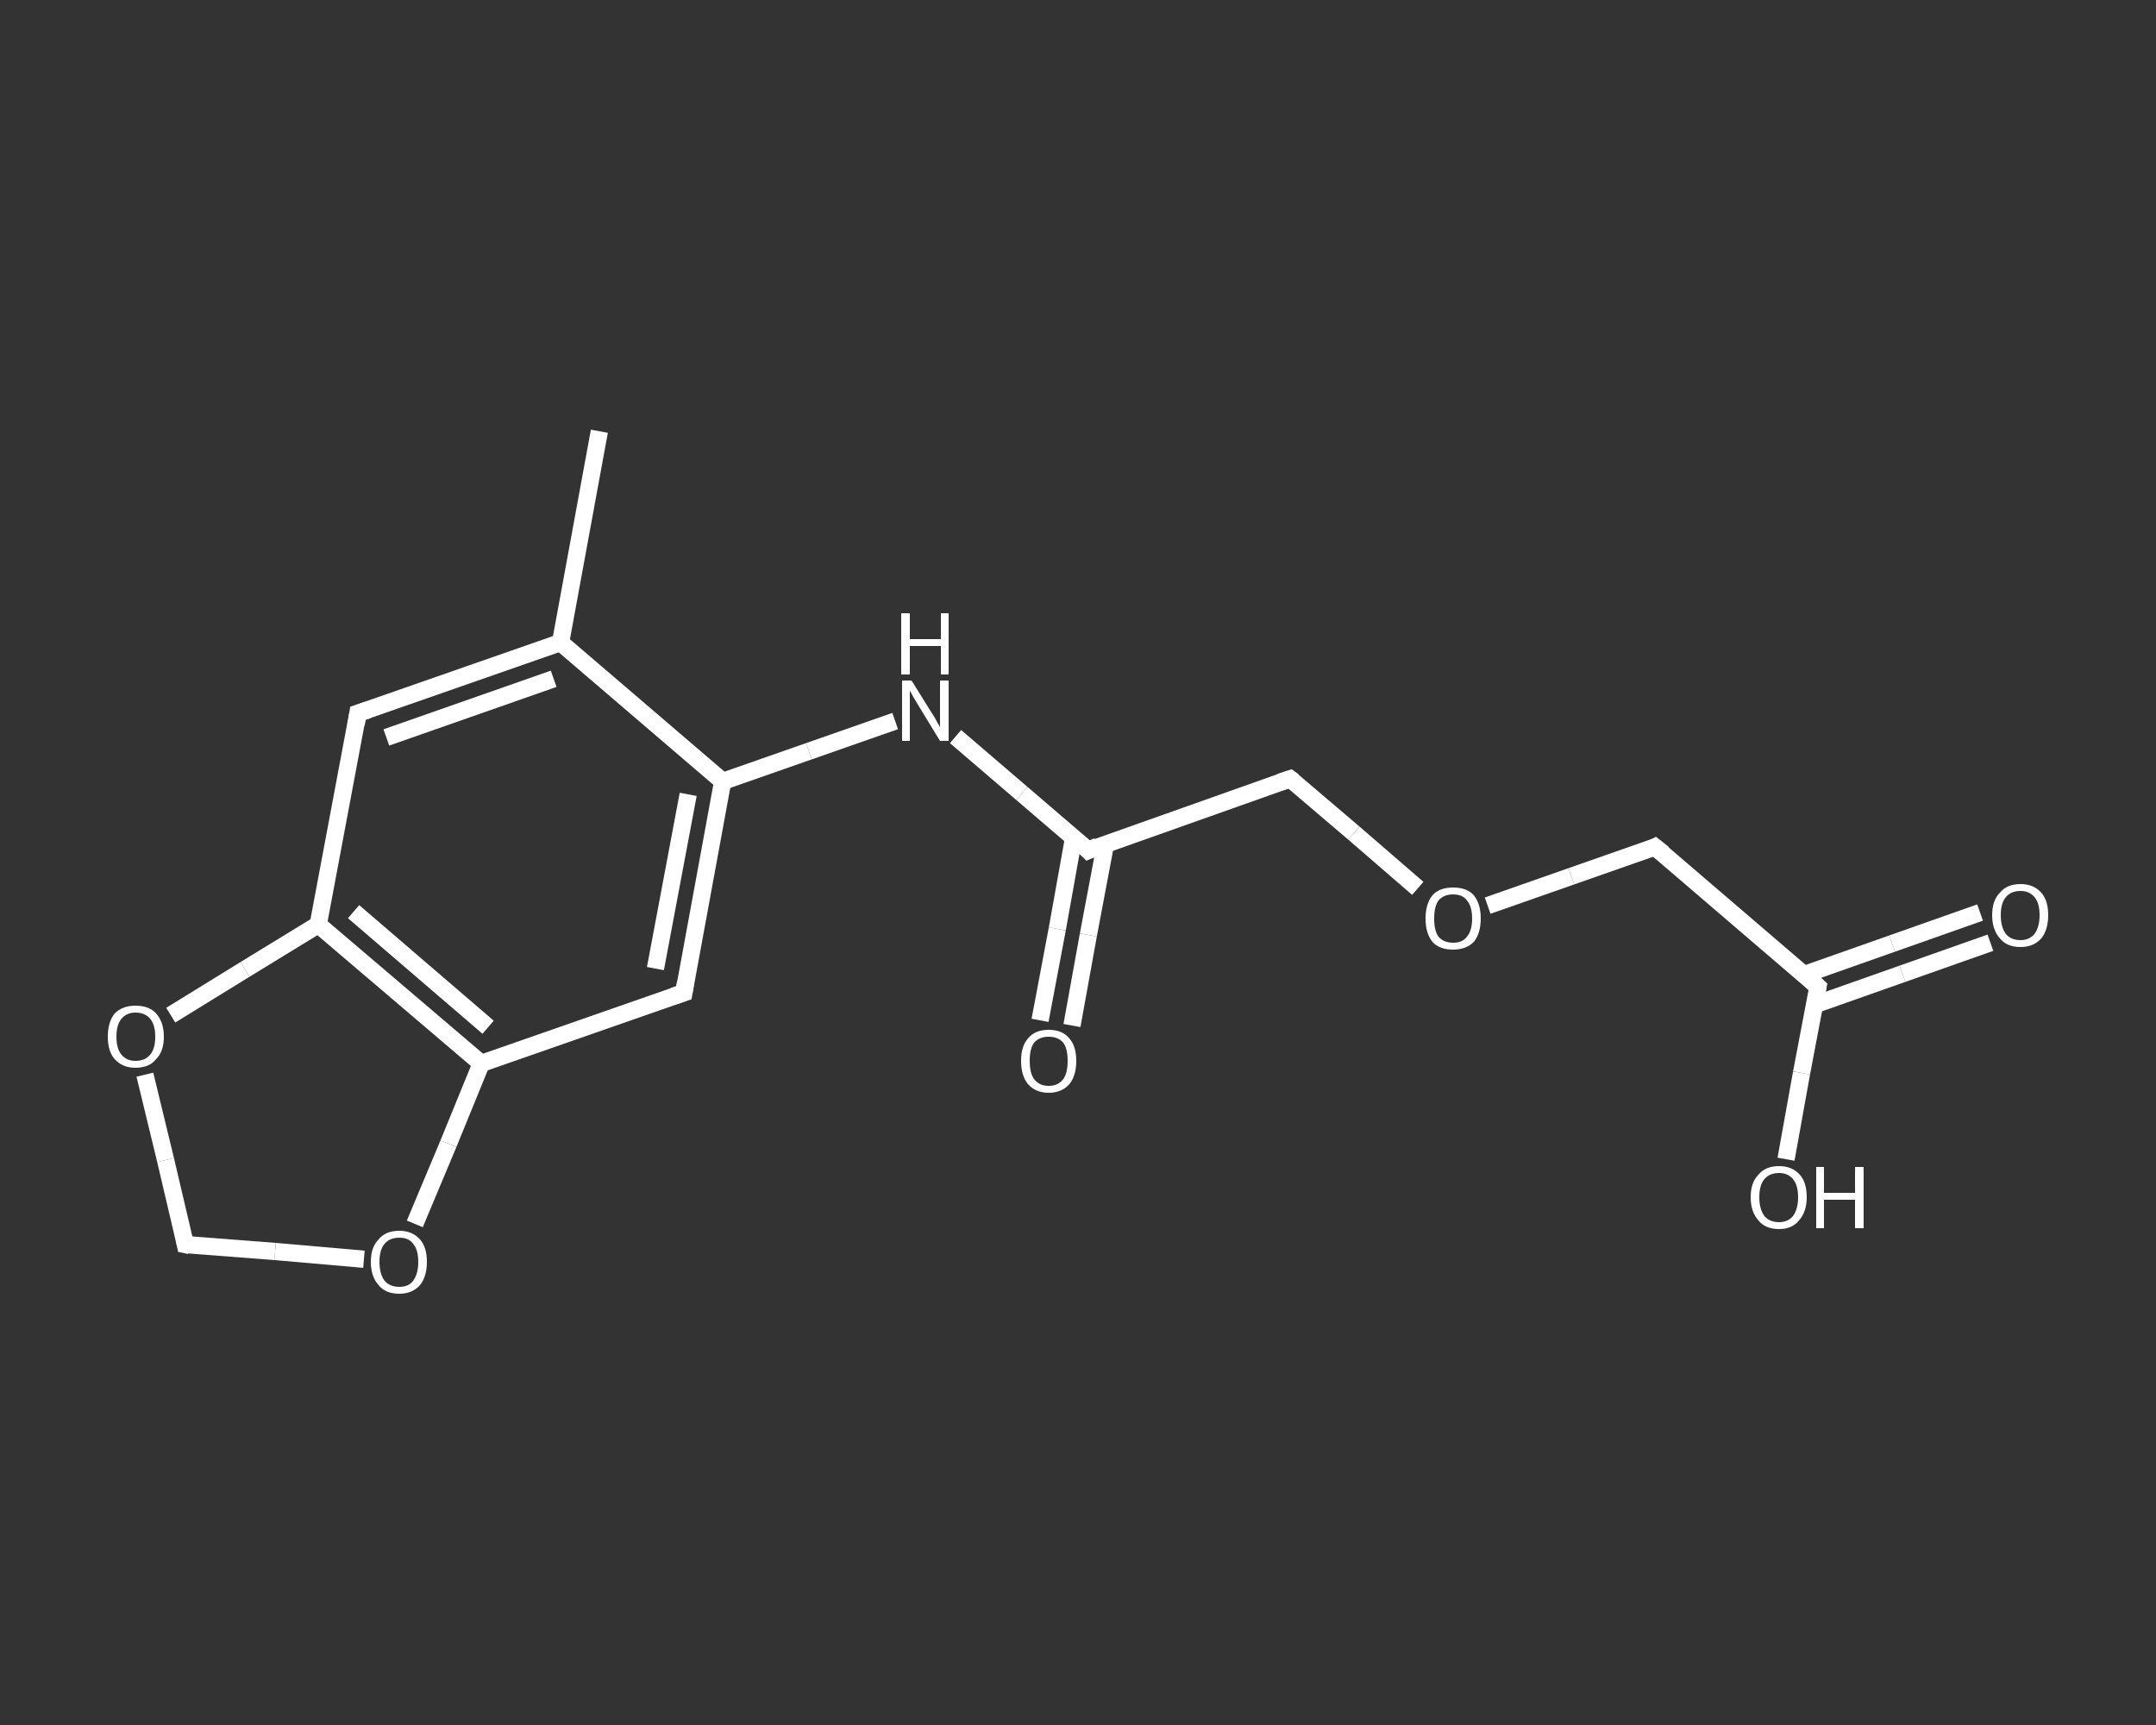 <?xml version='1.0' encoding='iso-8859-1'?>
<svg version='1.1' baseProfile='full'
              xmlns='http://www.w3.org/2000/svg'
                      xmlns:rdkit='http://www.rdkit.org/xml'
                      xmlns:xlink='http://www.w3.org/1999/xlink'
                  xml:space='preserve'
width='250px' height='200px' viewBox='0 0 250 200'>
<rect x="0" y="0" width="250" height="200" fill="#333333" stroke="none"/>
<!-- END OF HEADER -->
<rect style='opacity:1.0;fill:transparent;stroke:none' width='250.0' height='200.0' x='0.0' y='0.0'> </rect>
<path class='bond-0 atom-0 atom-1' d='M 69.5,50.0 L 65.0,74.5' style='fill:none;fill-rule:evenodd;stroke:#FFFFFF;stroke-width:2.0px;stroke-linecap:butt;stroke-linejoin:miter;stroke-opacity:1' />
<path class='bond-1 atom-1 atom-2' d='M 65.0,74.5 L 41.5,82.7' style='fill:none;fill-rule:evenodd;stroke:#FFFFFF;stroke-width:2.0px;stroke-linecap:butt;stroke-linejoin:miter;stroke-opacity:1' />
<path class='bond-1 atom-1 atom-2' d='M 64.2,78.7 L 44.8,85.5' style='fill:none;fill-rule:evenodd;stroke:#FFFFFF;stroke-width:2.0px;stroke-linecap:butt;stroke-linejoin:miter;stroke-opacity:1' />
<path class='bond-2 atom-2 atom-3' d='M 41.5,82.7 L 36.9,107.2' style='fill:none;fill-rule:evenodd;stroke:#FFFFFF;stroke-width:2.0px;stroke-linecap:butt;stroke-linejoin:miter;stroke-opacity:1' />
<path class='bond-3 atom-3 atom-4' d='M 36.9,107.2 L 55.8,123.3' style='fill:none;fill-rule:evenodd;stroke:#FFFFFF;stroke-width:2.0px;stroke-linecap:butt;stroke-linejoin:miter;stroke-opacity:1' />
<path class='bond-3 atom-3 atom-4' d='M 41.0,105.7 L 56.6,119.1' style='fill:none;fill-rule:evenodd;stroke:#FFFFFF;stroke-width:2.0px;stroke-linecap:butt;stroke-linejoin:miter;stroke-opacity:1' />
<path class='bond-4 atom-4 atom-5' d='M 55.8,123.3 L 79.3,115.1' style='fill:none;fill-rule:evenodd;stroke:#FFFFFF;stroke-width:2.0px;stroke-linecap:butt;stroke-linejoin:miter;stroke-opacity:1' />
<path class='bond-5 atom-5 atom-6' d='M 79.3,115.1 L 83.8,90.6' style='fill:none;fill-rule:evenodd;stroke:#FFFFFF;stroke-width:2.0px;stroke-linecap:butt;stroke-linejoin:miter;stroke-opacity:1' />
<path class='bond-5 atom-5 atom-6' d='M 76.0,112.3 L 79.8,92.1' style='fill:none;fill-rule:evenodd;stroke:#FFFFFF;stroke-width:2.0px;stroke-linecap:butt;stroke-linejoin:miter;stroke-opacity:1' />
<path class='bond-6 atom-6 atom-7' d='M 83.8,90.6 L 93.8,87.1' style='fill:none;fill-rule:evenodd;stroke:#FFFFFF;stroke-width:2.0px;stroke-linecap:butt;stroke-linejoin:miter;stroke-opacity:1' />
<path class='bond-6 atom-6 atom-7' d='M 93.8,87.1 L 103.8,83.6' style='fill:none;fill-rule:evenodd;stroke:#FFFFFF;stroke-width:2.0px;stroke-linecap:butt;stroke-linejoin:miter;stroke-opacity:1' />
<path class='bond-7 atom-7 atom-8' d='M 110.8,85.4 L 118.5,92.0' style='fill:none;fill-rule:evenodd;stroke:#FFFFFF;stroke-width:2.0px;stroke-linecap:butt;stroke-linejoin:miter;stroke-opacity:1' />
<path class='bond-7 atom-7 atom-8' d='M 118.5,92.0 L 126.2,98.6' style='fill:none;fill-rule:evenodd;stroke:#FFFFFF;stroke-width:2.0px;stroke-linecap:butt;stroke-linejoin:miter;stroke-opacity:1' />
<path class='bond-8 atom-8 atom-9' d='M 124.5,97.1 L 122.6,107.7' style='fill:none;fill-rule:evenodd;stroke:#FFFFFF;stroke-width:2.0px;stroke-linecap:butt;stroke-linejoin:miter;stroke-opacity:1' />
<path class='bond-8 atom-8 atom-9' d='M 122.6,107.7 L 120.6,118.3' style='fill:none;fill-rule:evenodd;stroke:#FFFFFF;stroke-width:2.0px;stroke-linecap:butt;stroke-linejoin:miter;stroke-opacity:1' />
<path class='bond-8 atom-8 atom-9' d='M 128.2,97.8 L 126.2,108.4' style='fill:none;fill-rule:evenodd;stroke:#FFFFFF;stroke-width:2.0px;stroke-linecap:butt;stroke-linejoin:miter;stroke-opacity:1' />
<path class='bond-8 atom-8 atom-9' d='M 126.2,108.4 L 124.3,118.9' style='fill:none;fill-rule:evenodd;stroke:#FFFFFF;stroke-width:2.0px;stroke-linecap:butt;stroke-linejoin:miter;stroke-opacity:1' />
<path class='bond-9 atom-8 atom-10' d='M 126.2,98.6 L 149.6,90.3' style='fill:none;fill-rule:evenodd;stroke:#FFFFFF;stroke-width:2.0px;stroke-linecap:butt;stroke-linejoin:miter;stroke-opacity:1' />
<path class='bond-10 atom-10 atom-11' d='M 149.6,90.3 L 157.0,96.6' style='fill:none;fill-rule:evenodd;stroke:#FFFFFF;stroke-width:2.0px;stroke-linecap:butt;stroke-linejoin:miter;stroke-opacity:1' />
<path class='bond-10 atom-10 atom-11' d='M 157.0,96.6 L 164.4,103.0' style='fill:none;fill-rule:evenodd;stroke:#FFFFFF;stroke-width:2.0px;stroke-linecap:butt;stroke-linejoin:miter;stroke-opacity:1' />
<path class='bond-11 atom-11 atom-12' d='M 172.5,105.0 L 182.2,101.6' style='fill:none;fill-rule:evenodd;stroke:#FFFFFF;stroke-width:2.0px;stroke-linecap:butt;stroke-linejoin:miter;stroke-opacity:1' />
<path class='bond-11 atom-11 atom-12' d='M 182.2,101.6 L 191.9,98.2' style='fill:none;fill-rule:evenodd;stroke:#FFFFFF;stroke-width:2.0px;stroke-linecap:butt;stroke-linejoin:miter;stroke-opacity:1' />
<path class='bond-12 atom-12 atom-13' d='M 191.9,98.2 L 210.8,114.4' style='fill:none;fill-rule:evenodd;stroke:#FFFFFF;stroke-width:2.0px;stroke-linecap:butt;stroke-linejoin:miter;stroke-opacity:1' />
<path class='bond-13 atom-13 atom-14' d='M 210.4,116.5 L 220.6,112.9' style='fill:none;fill-rule:evenodd;stroke:#FFFFFF;stroke-width:2.0px;stroke-linecap:butt;stroke-linejoin:miter;stroke-opacity:1' />
<path class='bond-13 atom-13 atom-14' d='M 220.6,112.9 L 230.8,109.3' style='fill:none;fill-rule:evenodd;stroke:#FFFFFF;stroke-width:2.0px;stroke-linecap:butt;stroke-linejoin:miter;stroke-opacity:1' />
<path class='bond-13 atom-13 atom-14' d='M 209.2,113.0 L 219.4,109.4' style='fill:none;fill-rule:evenodd;stroke:#FFFFFF;stroke-width:2.0px;stroke-linecap:butt;stroke-linejoin:miter;stroke-opacity:1' />
<path class='bond-13 atom-13 atom-14' d='M 219.4,109.4 L 229.6,105.8' style='fill:none;fill-rule:evenodd;stroke:#FFFFFF;stroke-width:2.0px;stroke-linecap:butt;stroke-linejoin:miter;stroke-opacity:1' />
<path class='bond-14 atom-13 atom-15' d='M 210.8,114.4 L 208.9,124.4' style='fill:none;fill-rule:evenodd;stroke:#FFFFFF;stroke-width:2.0px;stroke-linecap:butt;stroke-linejoin:miter;stroke-opacity:1' />
<path class='bond-14 atom-13 atom-15' d='M 208.9,124.4 L 207.1,134.4' style='fill:none;fill-rule:evenodd;stroke:#FFFFFF;stroke-width:2.0px;stroke-linecap:butt;stroke-linejoin:miter;stroke-opacity:1' />
<path class='bond-15 atom-4 atom-16' d='M 55.8,123.3 L 52.0,132.6' style='fill:none;fill-rule:evenodd;stroke:#FFFFFF;stroke-width:2.0px;stroke-linecap:butt;stroke-linejoin:miter;stroke-opacity:1' />
<path class='bond-15 atom-4 atom-16' d='M 52.0,132.6 L 48.1,141.9' style='fill:none;fill-rule:evenodd;stroke:#FFFFFF;stroke-width:2.0px;stroke-linecap:butt;stroke-linejoin:miter;stroke-opacity:1' />
<path class='bond-16 atom-16 atom-17' d='M 42.2,146.0 L 31.9,145.1' style='fill:none;fill-rule:evenodd;stroke:#FFFFFF;stroke-width:2.0px;stroke-linecap:butt;stroke-linejoin:miter;stroke-opacity:1' />
<path class='bond-16 atom-16 atom-17' d='M 31.9,145.1 L 21.5,144.3' style='fill:none;fill-rule:evenodd;stroke:#FFFFFF;stroke-width:2.0px;stroke-linecap:butt;stroke-linejoin:miter;stroke-opacity:1' />
<path class='bond-17 atom-17 atom-18' d='M 21.5,144.3 L 19.2,134.5' style='fill:none;fill-rule:evenodd;stroke:#FFFFFF;stroke-width:2.0px;stroke-linecap:butt;stroke-linejoin:miter;stroke-opacity:1' />
<path class='bond-17 atom-17 atom-18' d='M 19.2,134.5 L 16.8,124.6' style='fill:none;fill-rule:evenodd;stroke:#FFFFFF;stroke-width:2.0px;stroke-linecap:butt;stroke-linejoin:miter;stroke-opacity:1' />
<path class='bond-18 atom-6 atom-1' d='M 83.8,90.6 L 65.0,74.5' style='fill:none;fill-rule:evenodd;stroke:#FFFFFF;stroke-width:2.0px;stroke-linecap:butt;stroke-linejoin:miter;stroke-opacity:1' />
<path class='bond-19 atom-18 atom-3' d='M 19.8,117.7 L 28.4,112.4' style='fill:none;fill-rule:evenodd;stroke:#FFFFFF;stroke-width:2.0px;stroke-linecap:butt;stroke-linejoin:miter;stroke-opacity:1' />
<path class='bond-19 atom-18 atom-3' d='M 28.4,112.4 L 36.9,107.2' style='fill:none;fill-rule:evenodd;stroke:#FFFFFF;stroke-width:2.0px;stroke-linecap:butt;stroke-linejoin:miter;stroke-opacity:1' />
<path d='M 42.7,82.3 L 41.5,82.7 L 41.3,84.0' style='fill:none;stroke:#FFFFFF;stroke-width:2.0px;stroke-linecap:butt;stroke-linejoin:miter;stroke-opacity:1;' />
<path d='M 78.1,115.5 L 79.3,115.1 L 79.5,113.9' style='fill:none;stroke:#FFFFFF;stroke-width:2.0px;stroke-linecap:butt;stroke-linejoin:miter;stroke-opacity:1;' />
<path d='M 125.8,98.2 L 126.2,98.6 L 127.3,98.1' style='fill:none;stroke:#FFFFFF;stroke-width:2.0px;stroke-linecap:butt;stroke-linejoin:miter;stroke-opacity:1;' />
<path d='M 148.4,90.7 L 149.6,90.3 L 150.0,90.6' style='fill:none;stroke:#FFFFFF;stroke-width:2.0px;stroke-linecap:butt;stroke-linejoin:miter;stroke-opacity:1;' />
<path d='M 191.5,98.4 L 191.9,98.2 L 192.9,99.0' style='fill:none;stroke:#FFFFFF;stroke-width:2.0px;stroke-linecap:butt;stroke-linejoin:miter;stroke-opacity:1;' />
<path d='M 209.9,113.6 L 210.8,114.4 L 210.7,114.9' style='fill:none;stroke:#FFFFFF;stroke-width:2.0px;stroke-linecap:butt;stroke-linejoin:miter;stroke-opacity:1;' />
<path d='M 22.0,144.4 L 21.5,144.3 L 21.4,143.8' style='fill:none;stroke:#FFFFFF;stroke-width:2.0px;stroke-linecap:butt;stroke-linejoin:miter;stroke-opacity:1;' />
<path class='atom-7' d='M 105.7 78.9
L 108.0 82.6
Q 108.3 83.0, 108.6 83.6
Q 109.0 84.3, 109.0 84.3
L 109.0 78.9
L 110.0 78.9
L 110.0 85.9
L 109.0 85.9
L 106.5 81.8
Q 106.2 81.3, 105.9 80.8
Q 105.6 80.2, 105.5 80.1
L 105.5 85.9
L 104.6 85.9
L 104.6 78.9
L 105.7 78.9
' fill='#FFFFFF'/>
<path class='atom-7' d='M 104.5 71.1
L 105.5 71.1
L 105.5 74.1
L 109.1 74.1
L 109.1 71.1
L 110.0 71.1
L 110.0 78.2
L 109.1 78.2
L 109.1 74.9
L 105.5 74.9
L 105.5 78.2
L 104.5 78.2
L 104.5 71.1
' fill='#FFFFFF'/>
<path class='atom-9' d='M 118.4 123.0
Q 118.4 121.3, 119.2 120.4
Q 120.0 119.4, 121.6 119.4
Q 123.2 119.4, 124.0 120.4
Q 124.8 121.3, 124.8 123.0
Q 124.8 124.7, 124.0 125.7
Q 123.1 126.7, 121.6 126.7
Q 120.1 126.7, 119.2 125.7
Q 118.4 124.7, 118.4 123.0
M 121.6 125.9
Q 122.7 125.9, 123.3 125.1
Q 123.8 124.4, 123.8 123.0
Q 123.8 121.6, 123.3 120.9
Q 122.7 120.2, 121.6 120.2
Q 120.5 120.2, 119.9 120.9
Q 119.4 121.6, 119.4 123.0
Q 119.4 124.4, 119.9 125.1
Q 120.5 125.9, 121.6 125.9
' fill='#FFFFFF'/>
<path class='atom-11' d='M 165.3 106.5
Q 165.3 104.8, 166.1 103.8
Q 166.9 102.9, 168.5 102.9
Q 170.1 102.9, 170.9 103.8
Q 171.7 104.8, 171.7 106.5
Q 171.7 108.2, 170.9 109.2
Q 170.0 110.1, 168.5 110.1
Q 166.9 110.1, 166.1 109.2
Q 165.3 108.2, 165.3 106.5
M 168.5 109.3
Q 169.6 109.3, 170.1 108.6
Q 170.7 107.9, 170.7 106.5
Q 170.7 105.1, 170.1 104.4
Q 169.6 103.7, 168.5 103.7
Q 167.4 103.7, 166.8 104.4
Q 166.3 105.1, 166.3 106.5
Q 166.3 107.9, 166.8 108.6
Q 167.4 109.3, 168.5 109.3
' fill='#FFFFFF'/>
<path class='atom-14' d='M 231.0 106.1
Q 231.0 104.4, 231.9 103.5
Q 232.7 102.5, 234.3 102.5
Q 235.8 102.5, 236.7 103.5
Q 237.5 104.4, 237.5 106.1
Q 237.5 107.8, 236.7 108.8
Q 235.8 109.8, 234.3 109.8
Q 232.7 109.8, 231.9 108.8
Q 231.0 107.8, 231.0 106.1
M 234.3 109.0
Q 235.3 109.0, 235.9 108.3
Q 236.5 107.5, 236.5 106.1
Q 236.5 104.7, 235.9 104.0
Q 235.3 103.3, 234.3 103.3
Q 233.2 103.3, 232.6 104.0
Q 232.0 104.7, 232.0 106.1
Q 232.0 107.5, 232.6 108.3
Q 233.2 109.0, 234.3 109.0
' fill='#FFFFFF'/>
<path class='atom-15' d='M 203.0 138.8
Q 203.0 137.1, 203.9 136.2
Q 204.7 135.2, 206.3 135.2
Q 207.8 135.2, 208.7 136.2
Q 209.5 137.1, 209.5 138.8
Q 209.5 140.5, 208.6 141.5
Q 207.8 142.5, 206.3 142.5
Q 204.7 142.5, 203.9 141.5
Q 203.0 140.5, 203.0 138.8
M 206.3 141.7
Q 207.3 141.7, 207.9 141.0
Q 208.5 140.2, 208.5 138.8
Q 208.5 137.4, 207.9 136.7
Q 207.3 136.0, 206.3 136.0
Q 205.2 136.0, 204.6 136.7
Q 204.0 137.4, 204.0 138.8
Q 204.0 140.2, 204.6 141.0
Q 205.2 141.7, 206.3 141.7
' fill='#FFFFFF'/>
<path class='atom-15' d='M 210.6 135.3
L 211.5 135.3
L 211.5 138.3
L 215.1 138.3
L 215.1 135.3
L 216.1 135.3
L 216.1 142.4
L 215.1 142.4
L 215.1 139.1
L 211.5 139.1
L 211.5 142.4
L 210.6 142.4
L 210.6 135.3
' fill='#FFFFFF'/>
<path class='atom-16' d='M 43.0 146.3
Q 43.0 144.6, 43.9 143.7
Q 44.7 142.7, 46.3 142.7
Q 47.8 142.7, 48.7 143.7
Q 49.5 144.6, 49.5 146.3
Q 49.5 148.0, 48.7 149.0
Q 47.8 150.0, 46.3 150.0
Q 44.7 150.0, 43.9 149.0
Q 43.0 148.0, 43.0 146.3
M 46.3 149.2
Q 47.4 149.2, 47.9 148.5
Q 48.5 147.7, 48.5 146.3
Q 48.5 144.9, 47.9 144.2
Q 47.4 143.5, 46.3 143.5
Q 45.2 143.5, 44.6 144.2
Q 44.0 144.9, 44.0 146.3
Q 44.0 147.7, 44.6 148.5
Q 45.2 149.2, 46.3 149.2
' fill='#FFFFFF'/>
<path class='atom-18' d='M 12.5 120.2
Q 12.5 118.5, 13.3 117.5
Q 14.2 116.6, 15.7 116.6
Q 17.3 116.6, 18.1 117.5
Q 19.0 118.5, 19.0 120.2
Q 19.0 121.9, 18.1 122.8
Q 17.3 123.8, 15.7 123.8
Q 14.2 123.8, 13.3 122.8
Q 12.5 121.9, 12.5 120.2
M 15.7 123.0
Q 16.8 123.0, 17.4 122.3
Q 18.0 121.6, 18.0 120.2
Q 18.0 118.8, 17.4 118.1
Q 16.8 117.4, 15.7 117.4
Q 14.7 117.4, 14.1 118.1
Q 13.5 118.8, 13.5 120.2
Q 13.5 121.6, 14.1 122.3
Q 14.7 123.0, 15.7 123.0
' fill='#FFFFFF'/>
</svg>
